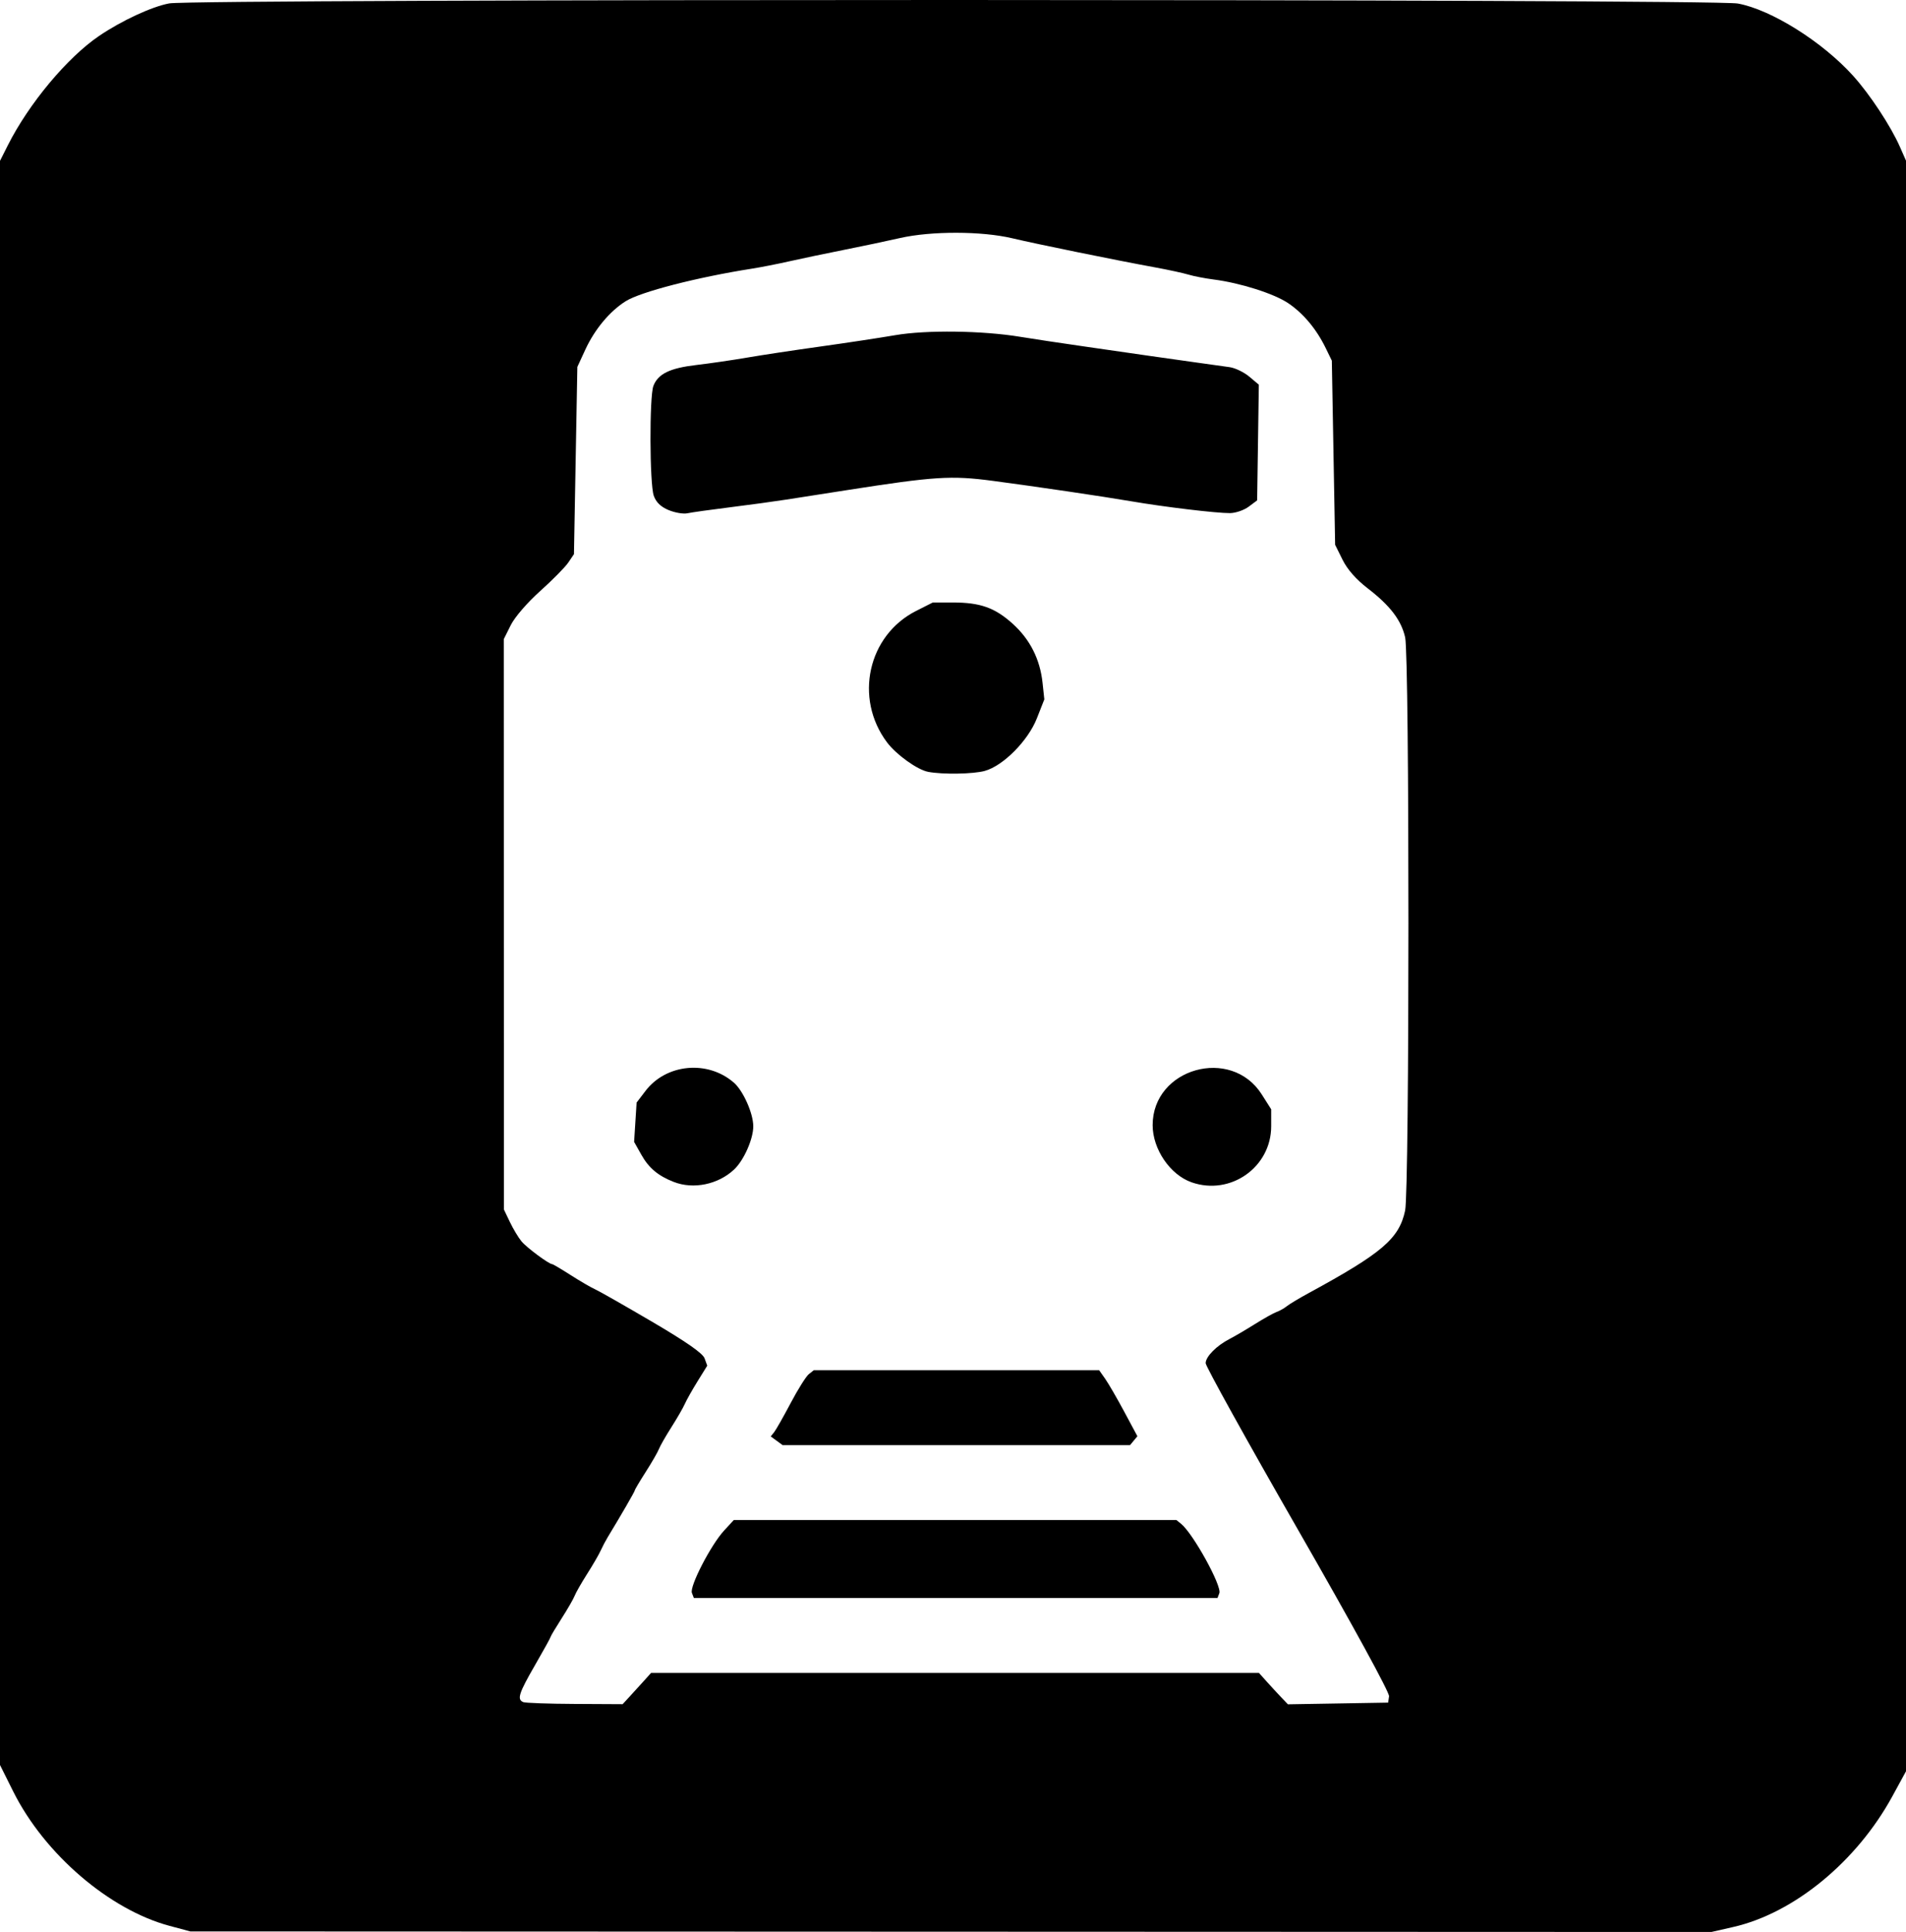 <?xml version="1.0" encoding="UTF-8" standalone="no"?>
<!-- Created with Inkscape (http://www.inkscape.org/) -->

<svg
   width="161.66mm"
   height="163.791mm"
   viewBox="0 0 161.66 163.791"
   version="1.1"
   id="svg1"
   xml:space="preserve"
   xmlns="http://www.w3.org/2000/svg"
   xmlns:svg="http://www.w3.org/2000/svg"><defs
     id="defs1" /><g
     id="layer1"
     transform="translate(-62.839,-77.245)"><path
       style="fill:#000000"
       d="m 77.229,240.521 c -5.112,-1.364 -10.624,-6.097 -13.267,-11.392 l -1.123,-2.249 V 158.882 90.884 l 0.666,-1.323 c 1.774,-3.525 5.041,-7.439 7.738,-9.269 1.909,-1.296 4.476,-2.487 5.951,-2.759 2.115,-0.391 130.877,-0.381 133.036,0.01 2.819,0.511 7.171,3.235 9.777,6.121 1.428,1.581 3.195,4.26 3.972,6.022 l 0.521,1.182 v 68.271 68.271 l -1.155,2.117 c -3.025,5.545 -8.348,9.916 -13.505,11.089 l -1.849,0.421 -129.012,-0.048 z m 39.001,-19.428 c 0.321,-0.346 0.864,-0.941 1.206,-1.323 l 0.623,-0.694 h 51.562 l 0.652,0.728 c 0.359,0.4 0.911,0.998 1.227,1.329 l 0.575,0.602 4.251,-0.072 4.251,-0.072 0.077,-0.535 c 0.046,-0.319 -3.088,-6.048 -7.739,-14.148 -4.299,-7.487 -7.816,-13.83 -7.816,-14.095 0,-0.55 0.924,-1.485 2.028,-2.051 0.413,-0.212 1.376,-0.777 2.14,-1.256 0.764,-0.479 1.598,-0.945 1.852,-1.035 0.254,-0.09 0.641,-0.308 0.859,-0.484 0.218,-0.176 1.052,-0.676 1.852,-1.111 6.255,-3.404 7.676,-4.619 8.186,-6.998 0.374,-1.745 0.376,-46.98 0.002,-48.602 -0.338,-1.464 -1.272,-2.686 -3.174,-4.15 -0.981,-0.755 -1.725,-1.601 -2.135,-2.426 l -0.629,-1.268 -0.14,-7.805 -0.14,-7.805 -0.515,-1.058 c -0.785,-1.614 -1.894,-2.944 -3.178,-3.811 -1.209,-0.816 -4.067,-1.723 -6.346,-2.015 -0.728,-0.093 -1.68,-0.278 -2.117,-0.41 -0.437,-0.132 -1.687,-0.404 -2.778,-0.604 -3.346,-0.611 -10.077,-1.982 -12.171,-2.479 -2.586,-0.613 -6.881,-0.621 -9.525,-0.018 -1.091,0.249 -3.235,0.701 -4.763,1.004 -1.528,0.303 -3.604,0.738 -4.614,0.966 -1.01,0.228 -2.438,0.509 -3.175,0.624 -4.647,0.728 -9.455,1.967 -10.713,2.762 -1.355,0.855 -2.623,2.376 -3.419,4.099 l -0.678,1.469 -0.144,7.938 -0.144,7.938 -0.485,0.715 c -0.267,0.393 -1.34,1.48 -2.384,2.415 -1.086,0.972 -2.152,2.207 -2.491,2.886 l -0.592,1.186 0.006,24.18 0.006,24.18 0.506,1.058 c 0.278,0.582 0.722,1.32 0.986,1.64 0.438,0.53 2.327,1.932 2.604,1.932 0.064,0 0.77,0.419 1.57,0.93 0.8,0.512 1.725,1.05 2.056,1.196 0.331,0.146 2.506,1.384 4.835,2.75 2.916,1.711 4.304,2.678 4.461,3.107 l 0.227,0.623 -0.818,1.319 c -0.45,0.726 -0.937,1.59 -1.083,1.921 -0.146,0.331 -0.661,1.224 -1.145,1.984 -0.484,0.761 -0.958,1.591 -1.054,1.845 -0.096,0.254 -0.594,1.12 -1.108,1.923 -0.514,0.804 -0.935,1.512 -0.935,1.574 0,0.096 -1.174,2.126 -2.301,3.978 -0.177,0.291 -0.444,0.8 -0.594,1.131 -0.149,0.331 -0.668,1.224 -1.152,1.984 -0.484,0.761 -0.958,1.591 -1.054,1.845 -0.096,0.254 -0.594,1.12 -1.108,1.923 -0.514,0.804 -0.935,1.509 -0.935,1.567 0,0.059 -0.595,1.137 -1.323,2.397 -1.379,2.388 -1.544,2.909 -0.992,3.132 0.182,0.073 2.152,0.143 4.378,0.154 l 4.047,0.021 z m 5.294,-8.803 c -0.21,-0.548 1.606,-4.066 2.729,-5.284 l 0.825,-0.895 h 37.539 l 0.406,0.331 c 1.018,0.828 3.466,5.271 3.236,5.871 l -0.158,0.412 h -44.41 z m 7.19,-12.897 -0.504,-0.368 0.287,-0.359 c 0.158,-0.198 0.791,-1.312 1.406,-2.476 0.615,-1.164 1.308,-2.265 1.539,-2.447 l 0.42,-0.331 h 24.204 l 0.511,0.728 c 0.281,0.4 1.011,1.659 1.622,2.798 l 1.11,2.07 -0.313,0.377 -0.313,0.377 h -29.467 z m -8.726,-21.943 c -1.335,-0.522 -2.121,-1.182 -2.757,-2.315 l -0.609,-1.083 0.106,-1.666 0.106,-1.666 0.753,-0.987 c 1.759,-2.307 5.28,-2.635 7.498,-0.7 0.788,0.688 1.637,2.591 1.644,3.688 0.007,1.08 -0.798,2.899 -1.629,3.677 -1.355,1.27 -3.451,1.701 -5.112,1.051 z m 43.921,0.032 c -1.824,-0.636 -3.307,-2.811 -3.307,-4.849 0,-4.828 6.657,-6.7 9.255,-2.603 l 0.799,1.26 v 1.438 c 0,3.474 -3.449,5.904 -6.747,4.754 z m -22.347,-34.801 c -0.912,-0.171 -2.705,-1.455 -3.489,-2.499 -2.806,-3.737 -1.628,-9.07 2.46,-11.139 l 1.423,-0.72 h 1.685 c 2.333,0 3.571,0.437 5.078,1.792 1.479,1.329 2.332,3.013 2.547,5.027 l 0.149,1.395 -0.633,1.611 c -0.744,1.893 -2.85,4.018 -4.414,4.452 -0.975,0.271 -3.562,0.315 -4.807,0.081 z m -22.018,-22.192 c -0.667,-0.281 -1.063,-0.666 -1.257,-1.222 -0.351,-1.008 -0.375,-8.394 -0.03,-9.301 0.389,-1.024 1.392,-1.513 3.641,-1.776 1.133,-0.132 3.072,-0.415 4.309,-0.628 1.237,-0.213 4.035,-0.636 6.218,-0.94 2.183,-0.304 5.04,-0.737 6.35,-0.962 2.63,-0.451 7.392,-0.389 10.583,0.137 1.019,0.168 3.459,0.536 5.424,0.817 1.965,0.281 4.465,0.642 5.556,0.802 1.091,0.16 2.877,0.412 3.969,0.561 1.091,0.149 2.368,0.327 2.836,0.397 0.469,0.069 1.215,0.432 1.659,0.805 l 0.807,0.679 -0.072,4.904 -0.072,4.904 -0.72,0.537 c -0.396,0.295 -1.11,0.54 -1.587,0.543 -1.148,0.008 -5.599,-0.525 -8.408,-1.008 -2.323,-0.399 -8.105,-1.252 -11.719,-1.729 -3.521,-0.464 -4.904,-0.376 -12.358,0.788 -1.819,0.284 -4.141,0.646 -5.159,0.805 -1.019,0.159 -3.178,0.454 -4.799,0.655 -1.621,0.201 -3.228,0.428 -3.572,0.503 -0.344,0.075 -1.063,-0.048 -1.599,-0.273 z"
       id="path2" /></g></svg>
